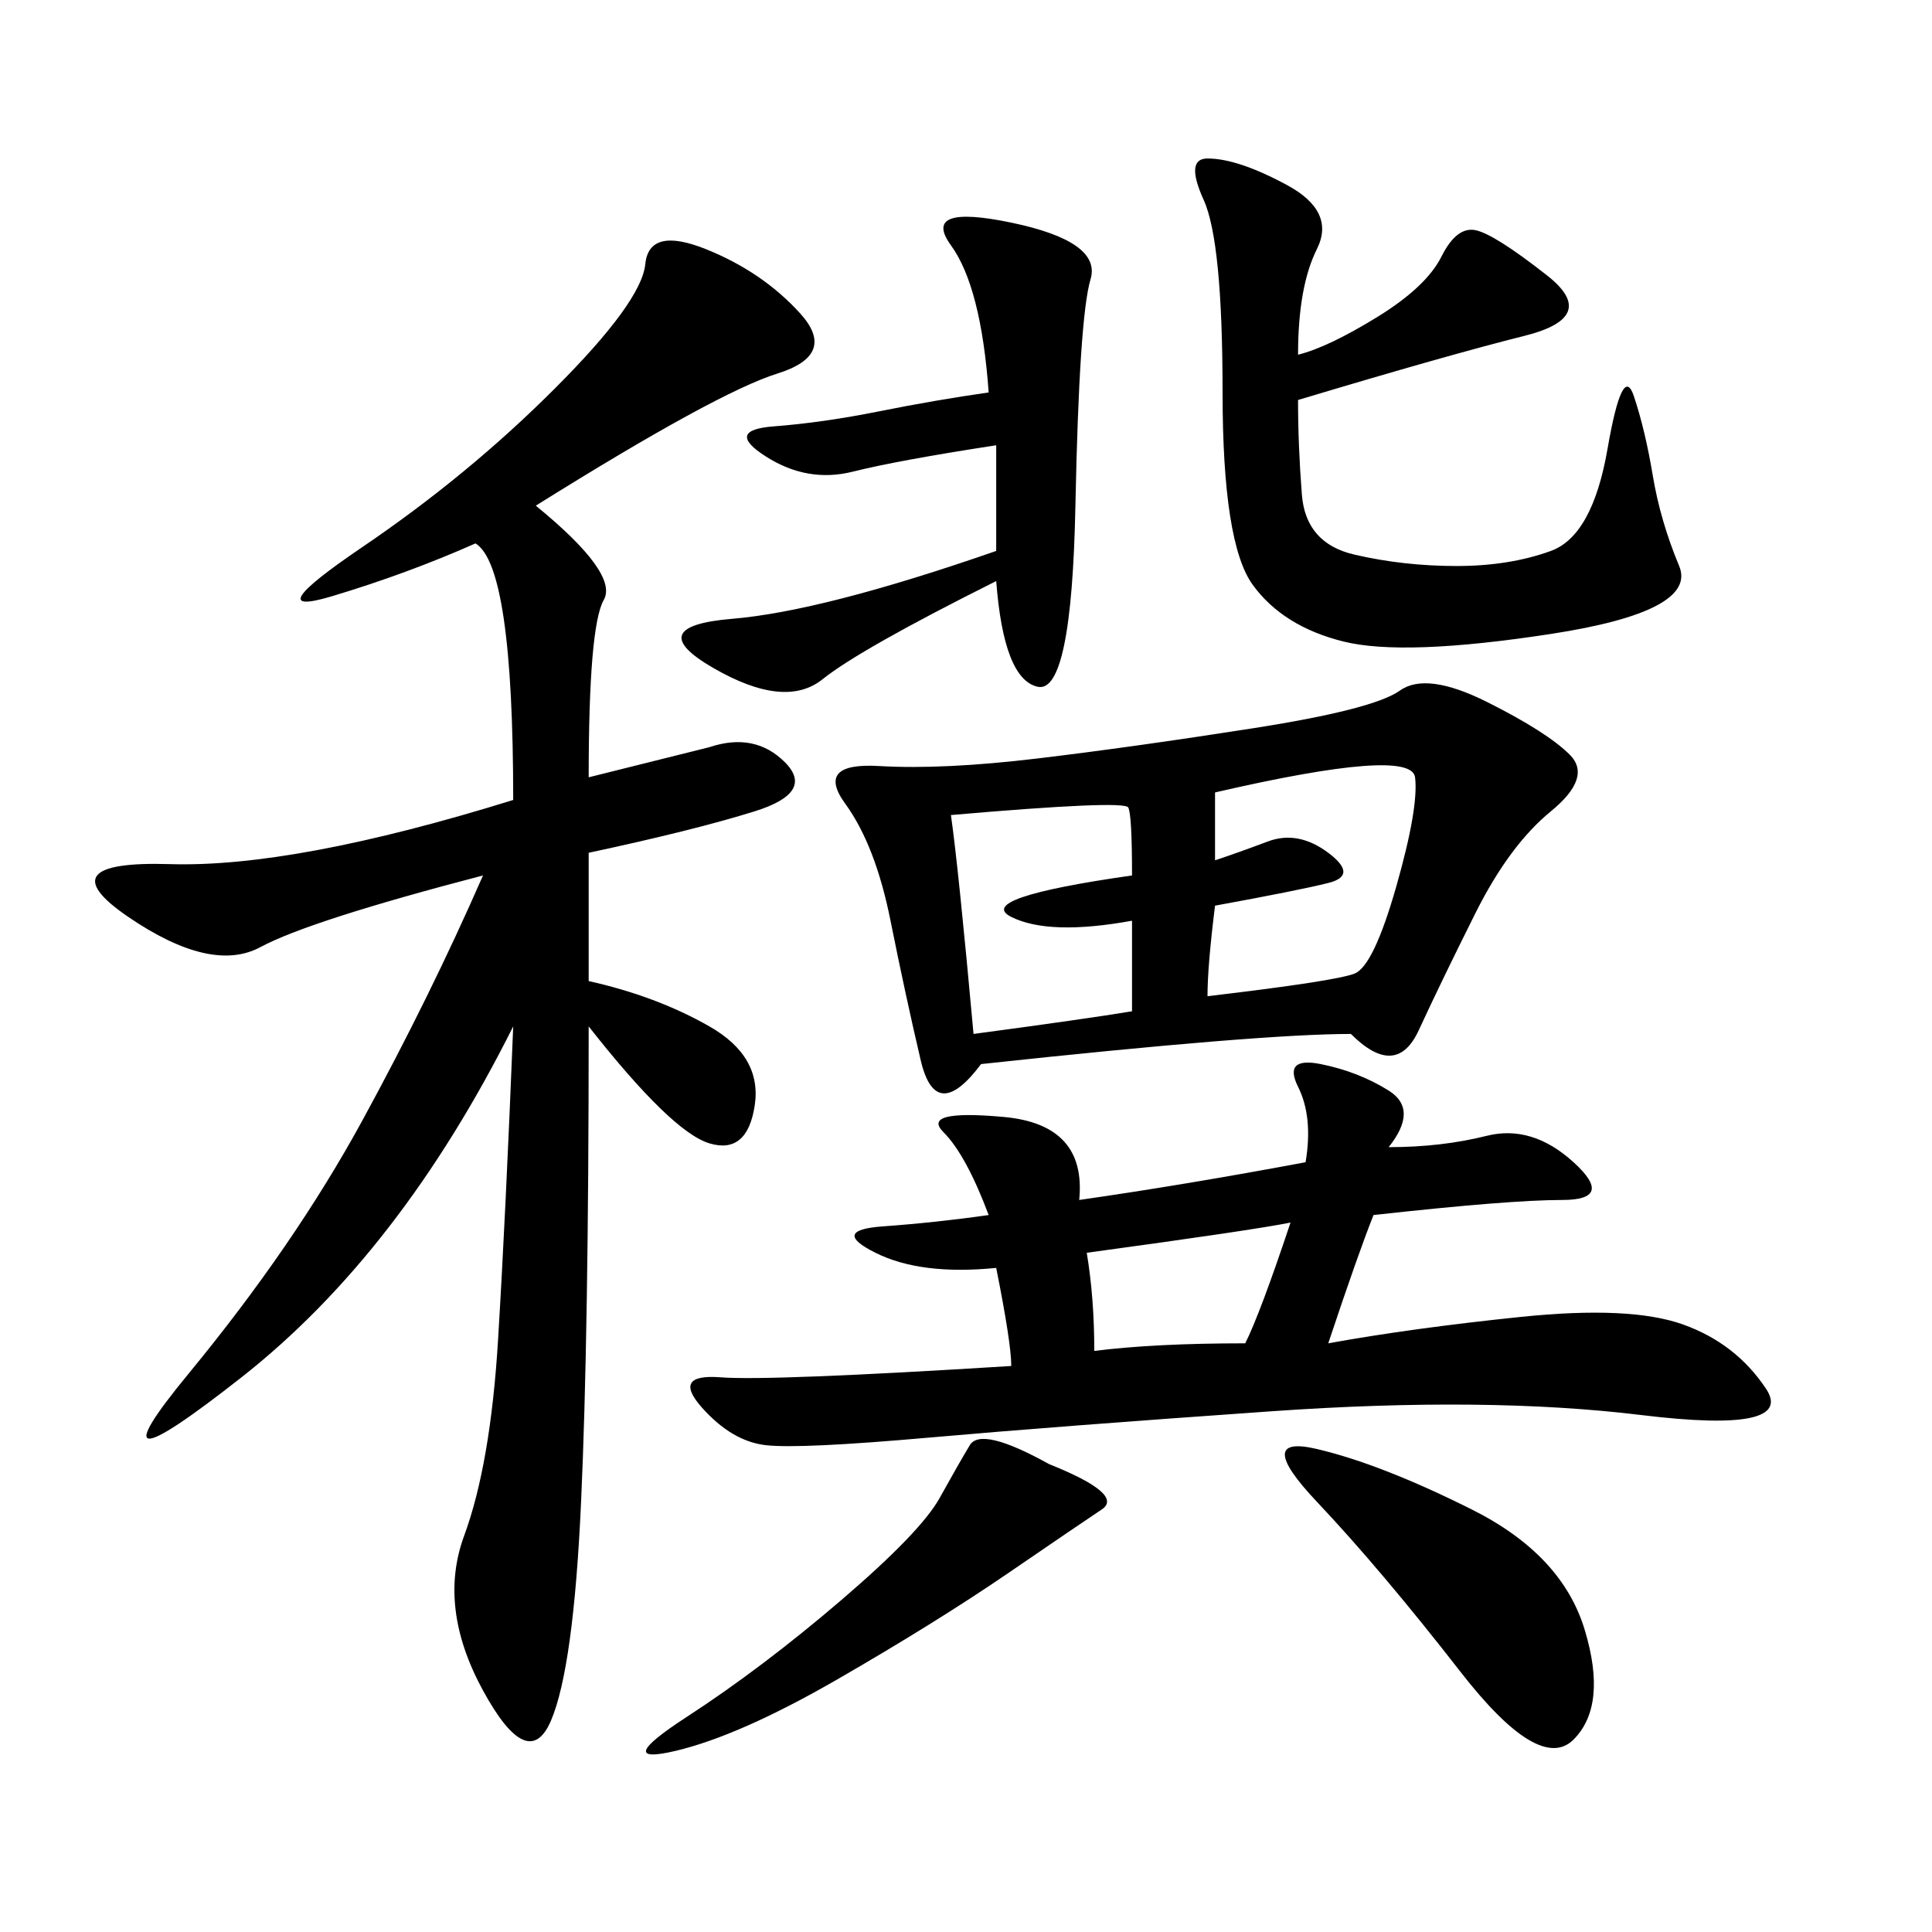 <svg xmlns="http://www.w3.org/2000/svg" xmlns:xlink="http://www.w3.org/1999/xlink" width="300" height="300"><path d="M83.20 78.52Q96.09 89.06 93.75 93.16Q91.41 97.27 91.41 120.70L91.41 120.70L110.16 116.02Q117.19 113.67 121.88 118.36Q126.56 123.05 117.19 125.98Q107.81 128.91 91.41 132.42L91.41 132.42L91.41 152.34Q101.95 154.69 110.16 159.38Q118.36 164.06 117.19 171.68Q116.02 179.30 110.16 177.54Q104.30 175.78 91.41 159.38L91.41 159.38Q91.41 207.42 90.23 233.20Q89.06 258.98 85.55 267.19Q82.03 275.39 75 262.50Q67.97 249.61 72.07 238.48Q76.17 227.34 77.34 208.01Q78.52 188.67 79.69 159.38L79.69 159.38Q62.11 194.53 37.50 213.87Q12.89 233.20 29.30 213.28Q45.70 193.36 56.25 174.02Q66.80 154.69 75 135.94L75 135.94Q48.05 142.97 40.43 147.07Q32.81 151.17 19.92 142.38Q7.03 133.59 26.37 134.18Q45.70 134.77 79.69 124.22L79.69 124.22Q79.69 87.89 73.83 84.38L73.83 84.38Q63.28 89.06 51.56 92.58Q39.84 96.09 56.25 84.96Q72.66 73.83 86.13 60.35Q99.61 46.88 100.20 41.02Q100.78 35.16 109.57 38.67Q118.36 42.19 124.22 48.63Q130.08 55.08 120.70 58.01Q111.33 60.94 83.20 78.52L83.20 78.52ZM209.77 160.55Q195.70 160.55 152.34 165.23L152.34 165.23Q145.31 174.61 142.97 164.65Q140.63 154.69 138.28 142.97Q135.94 131.25 131.25 124.80Q126.56 118.36 136.52 118.95Q146.48 119.53 161.13 117.77Q175.78 116.02 194.53 113.09Q213.28 110.16 217.38 107.23Q221.48 104.30 230.86 108.98Q240.23 113.67 243.75 117.19Q247.27 120.70 240.82 125.98Q234.38 131.25 229.10 141.80Q223.83 152.34 220.31 159.96Q216.80 167.58 209.77 160.55L209.77 160.55ZM202.73 180.47Q203.91 173.44 201.56 168.75Q199.22 164.06 205.08 165.23Q210.94 166.41 215.63 169.34Q220.31 172.27 215.63 178.13L215.63 178.13Q223.83 178.13 230.86 176.37Q237.89 174.61 244.34 180.47Q250.78 186.33 242.58 186.33L242.58 186.33Q234.38 186.33 213.28 188.67L213.28 188.67Q210.94 194.53 206.25 208.59L206.25 208.59Q219.14 206.25 236.13 204.49Q253.13 202.73 261.33 205.66Q269.53 208.59 274.22 215.63Q278.91 222.66 254.88 219.73Q230.86 216.80 197.46 219.14Q164.06 221.48 144.14 223.24Q124.22 225 118.95 224.41Q113.67 223.83 108.98 218.55Q104.30 213.28 111.91 213.87Q119.53 214.45 157.03 212.11L157.03 212.11Q157.03 208.59 154.69 196.88L154.69 196.88Q142.97 198.05 135.94 194.53Q128.91 191.02 137.11 190.43Q145.31 189.84 153.52 188.67L153.52 188.67Q150 179.30 146.48 175.78Q142.97 172.27 155.86 173.44Q168.75 174.61 167.58 186.33L167.58 186.33Q183.98 183.98 202.73 180.47L202.73 180.47ZM201.56 55.08Q206.25 53.91 213.87 49.22Q221.48 44.53 223.83 39.84Q226.17 35.16 229.10 35.74Q232.03 36.33 240.23 42.77Q248.44 49.22 236.72 52.15Q225 55.08 201.56 62.11L201.56 62.11Q201.56 69.14 202.15 76.76Q202.73 84.38 210.35 86.13Q217.97 87.89 226.17 87.89L226.17 87.89Q234.38 87.89 240.82 85.55Q247.27 83.20 249.61 69.73Q251.95 56.25 253.71 61.52Q255.47 66.80 256.64 73.83Q257.81 80.86 260.74 87.89Q263.67 94.92 240.82 98.44Q217.97 101.95 208.59 99.61Q199.22 97.27 194.53 90.82Q189.84 84.38 189.84 60.94L189.84 60.94Q189.84 37.50 186.91 31.05Q183.98 24.61 187.50 24.61L187.50 24.61Q192.19 24.61 199.80 28.71Q207.42 32.81 204.49 38.67Q201.56 44.53 201.56 55.08L201.56 55.08ZM154.69 90.23Q133.59 100.78 127.73 105.47Q121.88 110.16 110.74 103.71Q99.61 97.27 113.67 96.09Q127.73 94.92 154.69 85.55L154.69 85.55L154.69 69.14Q139.45 71.48 132.42 73.24Q125.39 75 118.95 70.90Q112.50 66.80 120.12 66.21Q127.73 65.63 136.52 63.87Q145.31 62.11 153.52 60.94L153.52 60.94Q152.34 44.53 147.66 38.09Q142.97 31.64 157.03 34.57Q171.09 37.50 169.34 43.36Q167.58 49.22 166.99 78.52Q166.41 107.81 161.13 106.64Q155.86 105.47 154.69 90.23L154.69 90.23ZM228.52 234.38Q242.58 241.41 246.09 253.13Q249.61 264.84 244.34 270.12Q239.06 275.39 226.76 259.57Q214.45 243.75 204.49 233.20Q194.53 222.66 204.49 225Q214.45 227.34 228.52 234.38L228.52 234.38ZM162.89 227.34Q174.61 232.03 171.09 234.38Q167.58 236.72 156.45 244.34Q145.31 251.95 130.08 260.74Q114.84 269.53 104.88 271.88Q94.92 274.22 106.64 266.60Q118.36 258.98 130.66 248.44Q142.97 237.89 145.90 232.62Q148.83 227.34 150.59 224.41Q152.34 221.48 162.89 227.34L162.89 227.34ZM187.50 154.69Q207.42 152.34 210.35 151.17Q213.28 150 216.80 137.70Q220.31 125.39 219.73 120.70Q219.14 116.02 188.67 123.05L188.67 123.05L188.67 133.59Q192.19 132.42 196.88 130.66Q201.56 128.91 206.25 132.42Q210.94 135.94 206.25 137.11Q201.56 138.28 188.67 140.63L188.67 140.63Q187.50 150 187.50 154.69L187.50 154.69ZM151.17 160.55Q168.75 158.20 175.78 157.03L175.78 157.03L175.78 142.97Q162.89 145.31 157.03 142.38Q151.17 139.45 175.78 135.94L175.78 135.94Q175.78 126.56 175.20 125.39Q174.61 124.22 147.66 126.56L147.66 126.56Q148.83 134.77 151.17 160.55L151.17 160.55ZM193.36 208.59Q195.70 203.91 200.39 189.84L200.39 189.84Q194.53 191.02 168.75 194.53L168.75 194.53Q169.92 201.56 169.92 209.77L169.92 209.77Q179.30 208.59 193.36 208.59L193.36 208.59Z"/></svg>